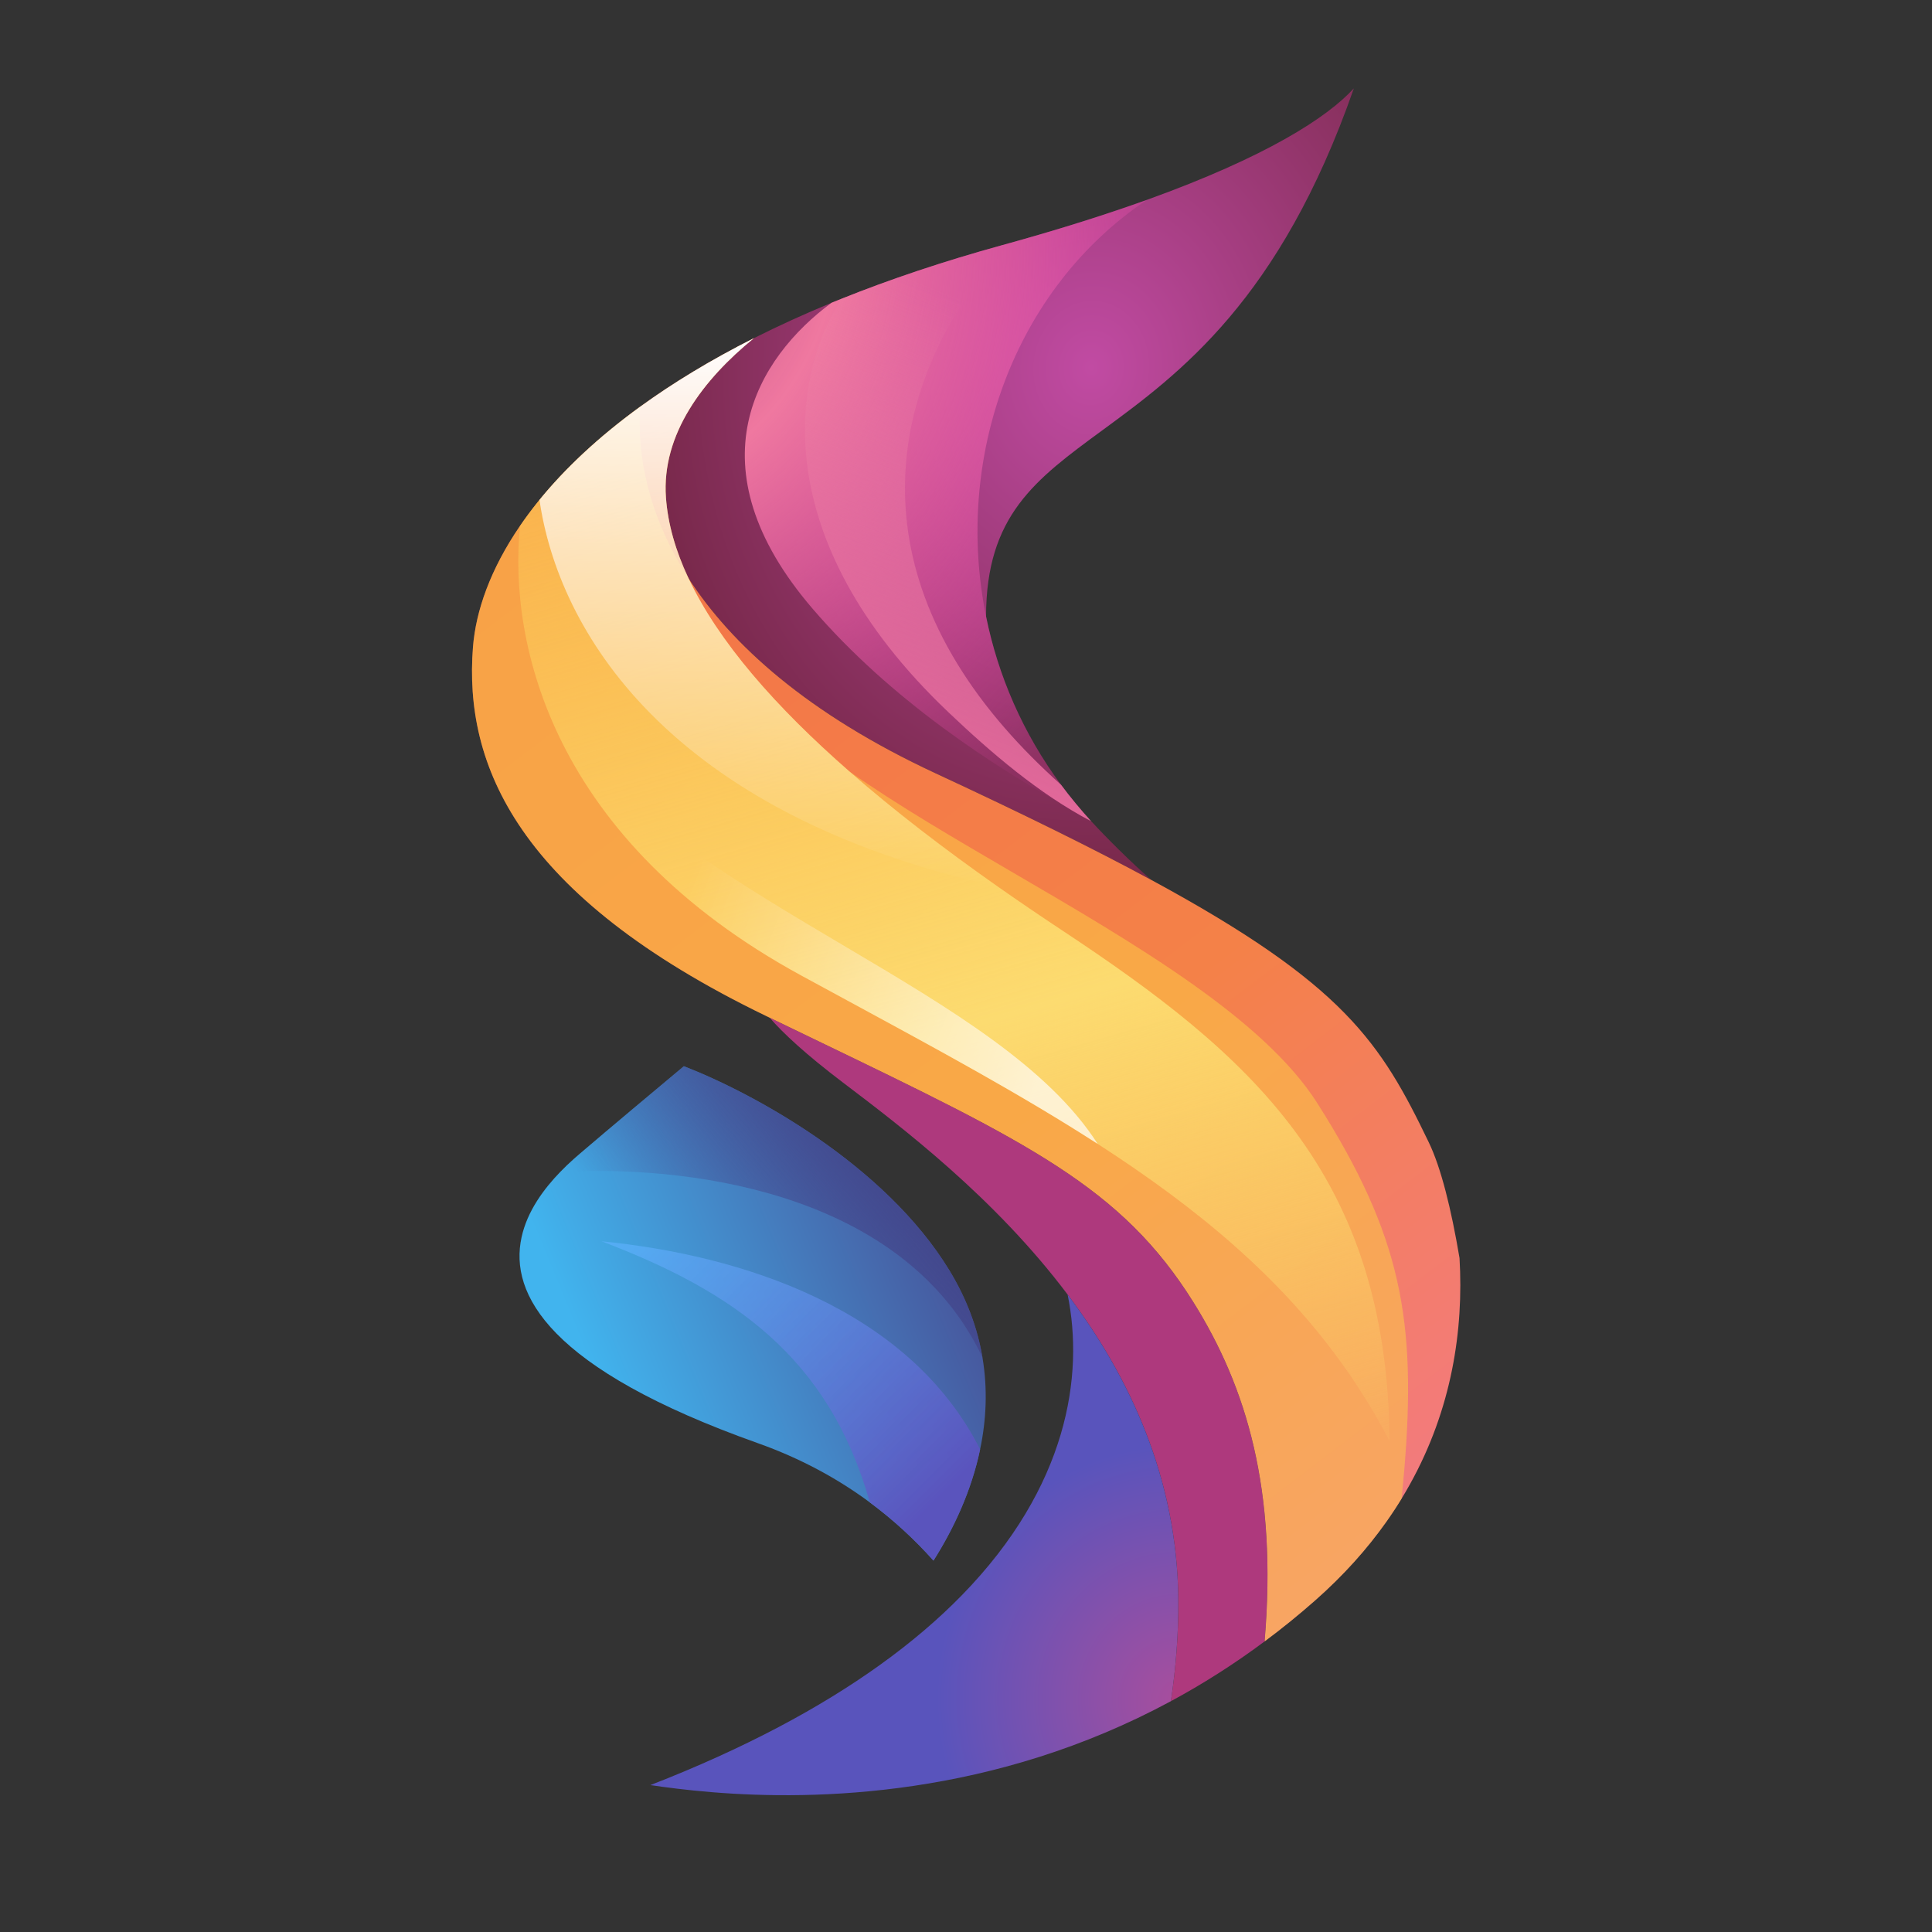 <svg viewBox="0 0 750 750" fill="none" xmlns="http://www.w3.org/2000/svg">
<rect x="0" y="0" width="750" height="750" fill="#333333" stroke="none"/>
<path fill-rule="evenodd" clip-rule="evenodd" d="M427.835 167.108C457.853 145.09 496.905 116.447 525.561 34.302C515.162 45.682 491.42 60.951 445.239 77.575H445.23C445.225 77.575 445.223 77.578 445.221 77.58C445.219 77.582 445.217 77.584 445.212 77.584C430.077 83.025 412.543 88.626 392.271 94.271C391.254 94.557 390.219 94.842 389.185 95.127C366.121 101.477 345.385 108.47 326.798 115.926C326.381 116.094 325.964 116.262 325.547 116.43L325.539 116.433C324.614 116.804 323.693 117.175 322.785 117.549C322.783 117.549 322.781 117.55 322.779 117.551C322.775 117.553 322.774 117.558 322.767 117.558C312.02 121.982 302.004 126.566 292.693 131.266C292.675 131.266 292.675 131.266 292.675 131.275C273.099 147.195 256.715 168.537 258.526 193.233C259.275 203.463 262.289 213.853 267.213 224.359C283.899 250.242 313.554 277.14 363.321 300.258C397.551 316.16 424.86 329.645 446.907 341.578C438.71 334.425 429.167 324.838 423.656 318.844H423.647C422.097 317.881 420.573 316.901 419.074 315.937L419.071 315.935L418.991 315.883C420.249 316.561 421.506 317.23 422.764 317.89C418.857 313.6 415.236 309.176 411.883 304.637C396.998 284.516 387.437 262.166 382.79 239.316C382.79 200.147 401.955 186.09 427.835 167.108ZM418.991 315.883C418.982 315.879 418.975 315.874 418.969 315.87C418.973 315.873 418.977 315.875 418.982 315.878C418.985 315.88 418.988 315.881 418.991 315.883Z" fill="url(#paint0_radial_34539_900)"/>
<path d="M258.525 193.233C259.274 203.462 262.289 213.853 267.212 224.35C267.217 224.361 267.222 224.372 267.227 224.383C283.917 250.257 313.569 277.147 363.32 300.257C397.55 316.159 424.859 329.644 446.906 341.578H446.915C521.93 382.184 536.013 404.802 554.626 443.402C559.407 453.311 563.349 469.169 566.586 488.379C568.218 516.277 563.607 546.904 547.357 576.157C546.332 578.03 545.244 579.876 544.111 581.732C542.274 584.764 540.294 587.761 538.18 590.748C530.733 601.281 521.582 611.547 510.478 621.331C504.021 627.021 497.493 632.301 490.92 637.188C495.905 578.387 483.972 538.547 463.209 505.387C435.361 460.903 399.363 443.55 316.218 403.468C310.613 400.766 304.794 397.96 298.748 395.036C298.429 394.886 298.11 394.731 297.789 394.575L297.772 394.567C297.622 394.495 297.472 394.422 297.321 394.35C200.553 347.526 180.04 296.69 183.608 251.204C184.705 237.247 190.288 221.068 201.873 204.14C203.916 201.152 206.145 198.138 208.571 195.106C208.848 194.758 209.133 194.401 209.427 194.053C219.22 182.04 232.099 169.803 248.572 157.843C261.111 148.746 275.738 139.819 292.675 131.274C273.098 147.194 256.714 168.537 258.525 193.233Z" fill="url(#paint1_linear_34539_900)"/>
<path d="M422.771 317.89L422.78 317.898H422.789" fill="#D25959"/>
<path d="M422.771 317.89H422.78H422.789C423.066 318.211 423.351 318.523 423.654 318.835" fill="#D25959"/>
<path d="M538.188 590.749C538.17 590.981 538.153 591.213 538.135 591.454Z" fill="#D25959"/>
<path d="M490.919 637.188C478.888 646.16 466.705 653.839 454.54 660.403C456.475 647.507 457.528 634.272 457.412 620.885C457.002 573.821 438.477 534.453 414.442 502.533C386.107 464.887 350.12 437.587 327.199 420.214C312.911 409.386 304.037 401.137 298.748 395.036C394.473 441.333 433.483 457.904 463.209 505.387C483.972 538.547 495.905 578.387 490.919 637.188Z" fill="#AE397D"/>
<path d="M457.413 620.884C457.529 634.271 456.476 647.507 454.541 660.403C437.444 669.625 420.373 676.644 403.758 681.942C335.967 703.534 275.774 696.399 252.479 692.974C289.348 678.633 318.513 662.856 341.38 646.472C353.804 637.571 364.364 628.501 373.291 619.368C414.531 577.183 420.882 533.945 414.442 502.533C438.478 534.453 457.002 573.82 457.413 620.884Z" fill="url(#paint2_radial_34539_900)"/>
<path opacity="0.5" fill-rule="evenodd" clip-rule="evenodd" d="M209.427 194.054C219.22 182.041 232.099 169.804 248.572 157.844C247.243 176.413 251.452 199.932 267.212 224.351C278.869 249.181 301.219 274.528 329.661 299.42H329.67L329.721 299.465C348.253 312.485 370.51 325.469 393.195 338.703C440.943 366.558 490.584 395.517 511.37 428.242C544.004 479.613 550.024 512.559 545.101 571.066C544.807 574.526 544.477 578.076 544.111 581.733C542.274 584.765 540.294 587.762 538.18 590.749C530.733 601.282 521.582 611.548 510.479 621.332C504.021 627.022 497.493 632.302 490.92 637.189C495.905 578.388 483.972 538.548 463.209 505.388C435.361 460.904 399.363 443.551 316.218 403.469C310.613 400.767 304.794 397.961 298.748 395.037C298.429 394.887 298.11 394.732 297.789 394.576C297.634 394.501 297.478 394.426 297.321 394.351C200.553 347.527 180.04 296.691 183.608 251.205C184.705 237.247 190.288 221.069 201.873 204.141C203.916 201.153 206.145 198.139 208.571 195.107C208.848 194.759 209.133 194.402 209.427 194.054ZM387.418 344.218C387.411 344.218 387.41 344.213 387.404 344.21C387.406 344.211 387.408 344.213 387.409 344.214C387.411 344.216 387.414 344.218 387.418 344.218Z" fill="#FED047"/>
<path d="M267.213 224.35C262.29 213.853 259.275 203.462 258.526 193.233C256.715 168.537 273.099 147.194 292.676 131.274C275.739 139.819 261.112 148.746 248.573 157.843C232.1 169.803 219.221 182.04 209.428 194.053C209.134 194.401 208.849 194.758 208.572 195.106C206.146 198.138 203.917 201.152 201.874 204.14C197.272 249.893 214.423 326.121 311.146 378.742C317.173 382.02 323.13 385.247 329.014 388.435C422.882 439.284 498.163 480.065 539.421 559.417C538.609 455.407 485.088 409.271 411.928 360.904C403.615 355.41 395.428 349.845 387.419 344.218C387.415 344.218 387.412 344.215 387.41 344.213C387.408 344.211 387.406 344.209 387.401 344.209C366.603 329.609 347 314.607 329.67 299.419H329.662C301.22 274.527 278.869 249.18 267.213 224.35Z" fill="url(#paint3_linear_34539_900)"/>
<path fill-rule="evenodd" clip-rule="evenodd" d="M267.212 224.35C262.289 213.853 259.275 203.462 258.525 193.233C256.715 168.537 273.099 147.194 292.675 131.274C275.739 139.819 261.112 148.746 248.572 157.843C247.243 176.412 251.453 199.931 267.212 224.35ZM209.428 194.053C216.625 244.06 258.311 315.642 387.401 344.209C366.602 329.609 346.999 314.607 329.67 299.419H329.661C301.219 274.527 278.869 249.18 267.212 224.35C251.453 199.931 247.243 176.412 248.572 157.843C232.099 169.803 219.22 182.04 209.428 194.053Z" fill="url(#paint4_linear_34539_900)"/>
<path d="M411.882 304.637C396.997 284.516 387.436 262.166 382.79 239.316C370.232 177.528 393.679 112.153 445.212 77.585C430.077 83.025 412.542 88.626 392.27 94.271C391.254 94.557 390.22 94.842 389.187 95.127L389.184 95.128C366.12 101.478 345.384 108.47 326.798 115.926C326.378 116.096 325.958 116.265 325.539 116.433C324.614 116.805 323.693 117.175 322.784 117.549C322.78 117.549 322.778 117.551 322.776 117.554C322.775 117.555 322.774 117.555 322.773 117.556C322.771 117.557 322.769 117.558 322.767 117.558C294.164 138.687 267.569 180.694 315.605 236.489C330.401 253.675 347.81 269.06 366.201 282.626C383.36 295.29 401.385 306.367 418.946 315.857C418.964 315.866 418.973 315.875 418.991 315.883C420.248 316.561 421.506 317.23 422.763 317.89C418.857 313.6 415.236 309.177 411.882 304.637Z" fill="url(#paint5_radial_34539_900)"/>
<path d="M423.59 318.817C403.307 308.173 384.585 292.101 368.136 276.454C297 208.832 307.426 145.313 326.798 115.926C345.384 108.47 366.12 101.478 389.184 95.128C390.219 94.842 391.253 94.557 392.27 94.272C360.118 127.404 328.831 191.2 373.612 260.837C382.879 275.259 395.418 289.93 411.882 304.637C415.236 309.177 419.683 314.527 423.59 318.817Z" fill="url(#paint6_linear_34539_900)"/>
<path d="M381.39 526.945C379.526 515.894 375.503 504.612 368.672 493.348C343.423 451.724 291.409 423.907 265.473 413.9C254.182 423.309 236.907 437.766 225.08 447.862C223.582 449.138 221.888 450.636 220.104 452.331C219.248 453.16 218.365 454.034 217.473 454.953C211.23 461.401 204.674 470.106 202.463 480.335C197.682 502.329 212.915 531.359 294.2 560.238C310.736 566.115 325.148 573.955 337.679 583.239C346.901 590.062 355.097 597.661 362.375 605.822C370.25 593.389 377.135 578.664 380.48 562.628C382.87 551.275 383.468 539.261 381.39 526.945Z" fill="url(#paint7_linear_34539_900)"/>
<path d="M380.479 562.628C377.135 578.664 370.25 593.389 362.374 605.821C355.097 597.661 346.901 590.062 337.679 583.239C321.71 526.698 284.461 501.205 233.49 481.86C287.422 487.185 352.724 507.751 380.479 562.628Z" fill="url(#paint8_linear_34539_900)"/>
<path d="M381.39 526.945C352.038 465.004 272.849 452.536 220.327 454.81C219.363 454.855 218.409 454.899 217.473 454.953C218.365 454.034 219.247 453.16 220.104 452.331C221.887 450.636 223.582 449.138 225.08 447.862C236.907 437.766 254.182 423.309 265.473 413.9C291.409 423.907 343.423 451.724 368.672 493.348C375.503 504.612 379.526 515.894 381.39 526.945Z" fill="url(#paint9_linear_34539_900)"/>
<path d="M426.116 444.06C387.917 384.37 273.516 353.407 215.555 282.69C230.654 315.955 259.601 350.701 311.145 378.742C317.171 382.021 323.128 385.248 329.012 388.436C364.276 407.538 396.917 425.22 426.116 444.06Z" fill="url(#paint10_linear_34539_900)"/>
<defs>
<radialGradient id="paint0_radial_34539_900" cx="0" cy="0" r="1" gradientUnits="userSpaceOnUse" gradientTransform="translate(423.593 142.673) rotate(95.027) scale(201.402 175.116)">
<stop stop-color="#C14BA3"/>
<stop offset="1" stop-color="#772849"/>
</radialGradient>
<linearGradient id="paint1_linear_34539_900" x1="207.76" y1="155.159" x2="567.184" y2="627.85" gradientUnits="userSpaceOnUse">
<stop stop-color="#F37348"/>
<stop offset="0.56" stop-color="#F48148"/>
<stop offset="1" stop-color="#F2798A"/>
</linearGradient>
<radialGradient id="paint2_radial_34539_900" cx="0" cy="0" r="1" gradientUnits="userSpaceOnUse" gradientTransform="translate(457.484 659.957) rotate(176.186) scale(93.854 98.962)">
<stop stop-color="#A84E9D"/>
<stop offset="1" stop-color="#5954BC"/>
</radialGradient>
<linearGradient id="paint3_linear_34539_900" x1="370.081" y1="131.078" x2="506.537" y2="607.337" gradientUnits="userSpaceOnUse">
<stop stop-color="#FED65B" stop-opacity="0.3"/>
<stop offset="0.522" stop-color="#FCDB70"/>
<stop offset="0.967" stop-color="#FCDB70" stop-opacity="0"/>
</linearGradient>
<linearGradient id="paint4_linear_34539_900" x1="298.414" y1="131.274" x2="298.414" y2="344.209" gradientUnits="userSpaceOnUse">
<stop stop-color="white"/>
<stop offset="1" stop-color="white" stop-opacity="0"/>
</linearGradient>
<radialGradient id="paint5_radial_34539_900" cx="0" cy="0" r="1" gradientUnits="userSpaceOnUse" gradientTransform="translate(203.746 58.391) rotate(57.798) scale(306.673 250.683)">
<stop stop-color="#AB3572" stop-opacity="0.75"/>
<stop offset="0.46" stop-color="#EF78A0"/>
<stop offset="1" stop-color="#FE4BBD" stop-opacity="0.06"/>
</radialGradient>
<linearGradient id="paint6_linear_34539_900" x1="366.252" y1="300.521" x2="431.435" y2="139.566" gradientUnits="userSpaceOnUse">
<stop stop-color="#E4699C"/>
<stop offset="1" stop-color="#F28BA9" stop-opacity="0"/>
</linearGradient>
<linearGradient id="paint7_linear_34539_900" x1="382.658" y1="458.177" x2="226.044" y2="522.61" gradientUnits="userSpaceOnUse">
<stop stop-color="#484890"/>
<stop offset="1" stop-color="#41B4EE"/>
</linearGradient>
<linearGradient id="paint8_linear_34539_900" x1="257.705" y1="471.327" x2="366.513" y2="580.136" gradientUnits="userSpaceOnUse">
<stop stop-color="#5FB2FF" stop-opacity="0.63"/>
<stop offset="1" stop-color="#5A54BD"/>
</linearGradient>
<linearGradient id="paint9_linear_34539_900" x1="325.933" y1="413.802" x2="247.448" y2="481.584" gradientUnits="userSpaceOnUse">
<stop stop-color="#42458A"/>
<stop offset="1" stop-color="#43448A" stop-opacity="0"/>
</linearGradient>
<linearGradient id="paint10_linear_34539_900" x1="256.366" y1="370.992" x2="400.403" y2="427.18" gradientUnits="userSpaceOnUse">
<stop stop-color="white" stop-opacity="0"/>
<stop offset="1" stop-color="white" stop-opacity="0.69"/>
</linearGradient>
</defs>
</svg>
